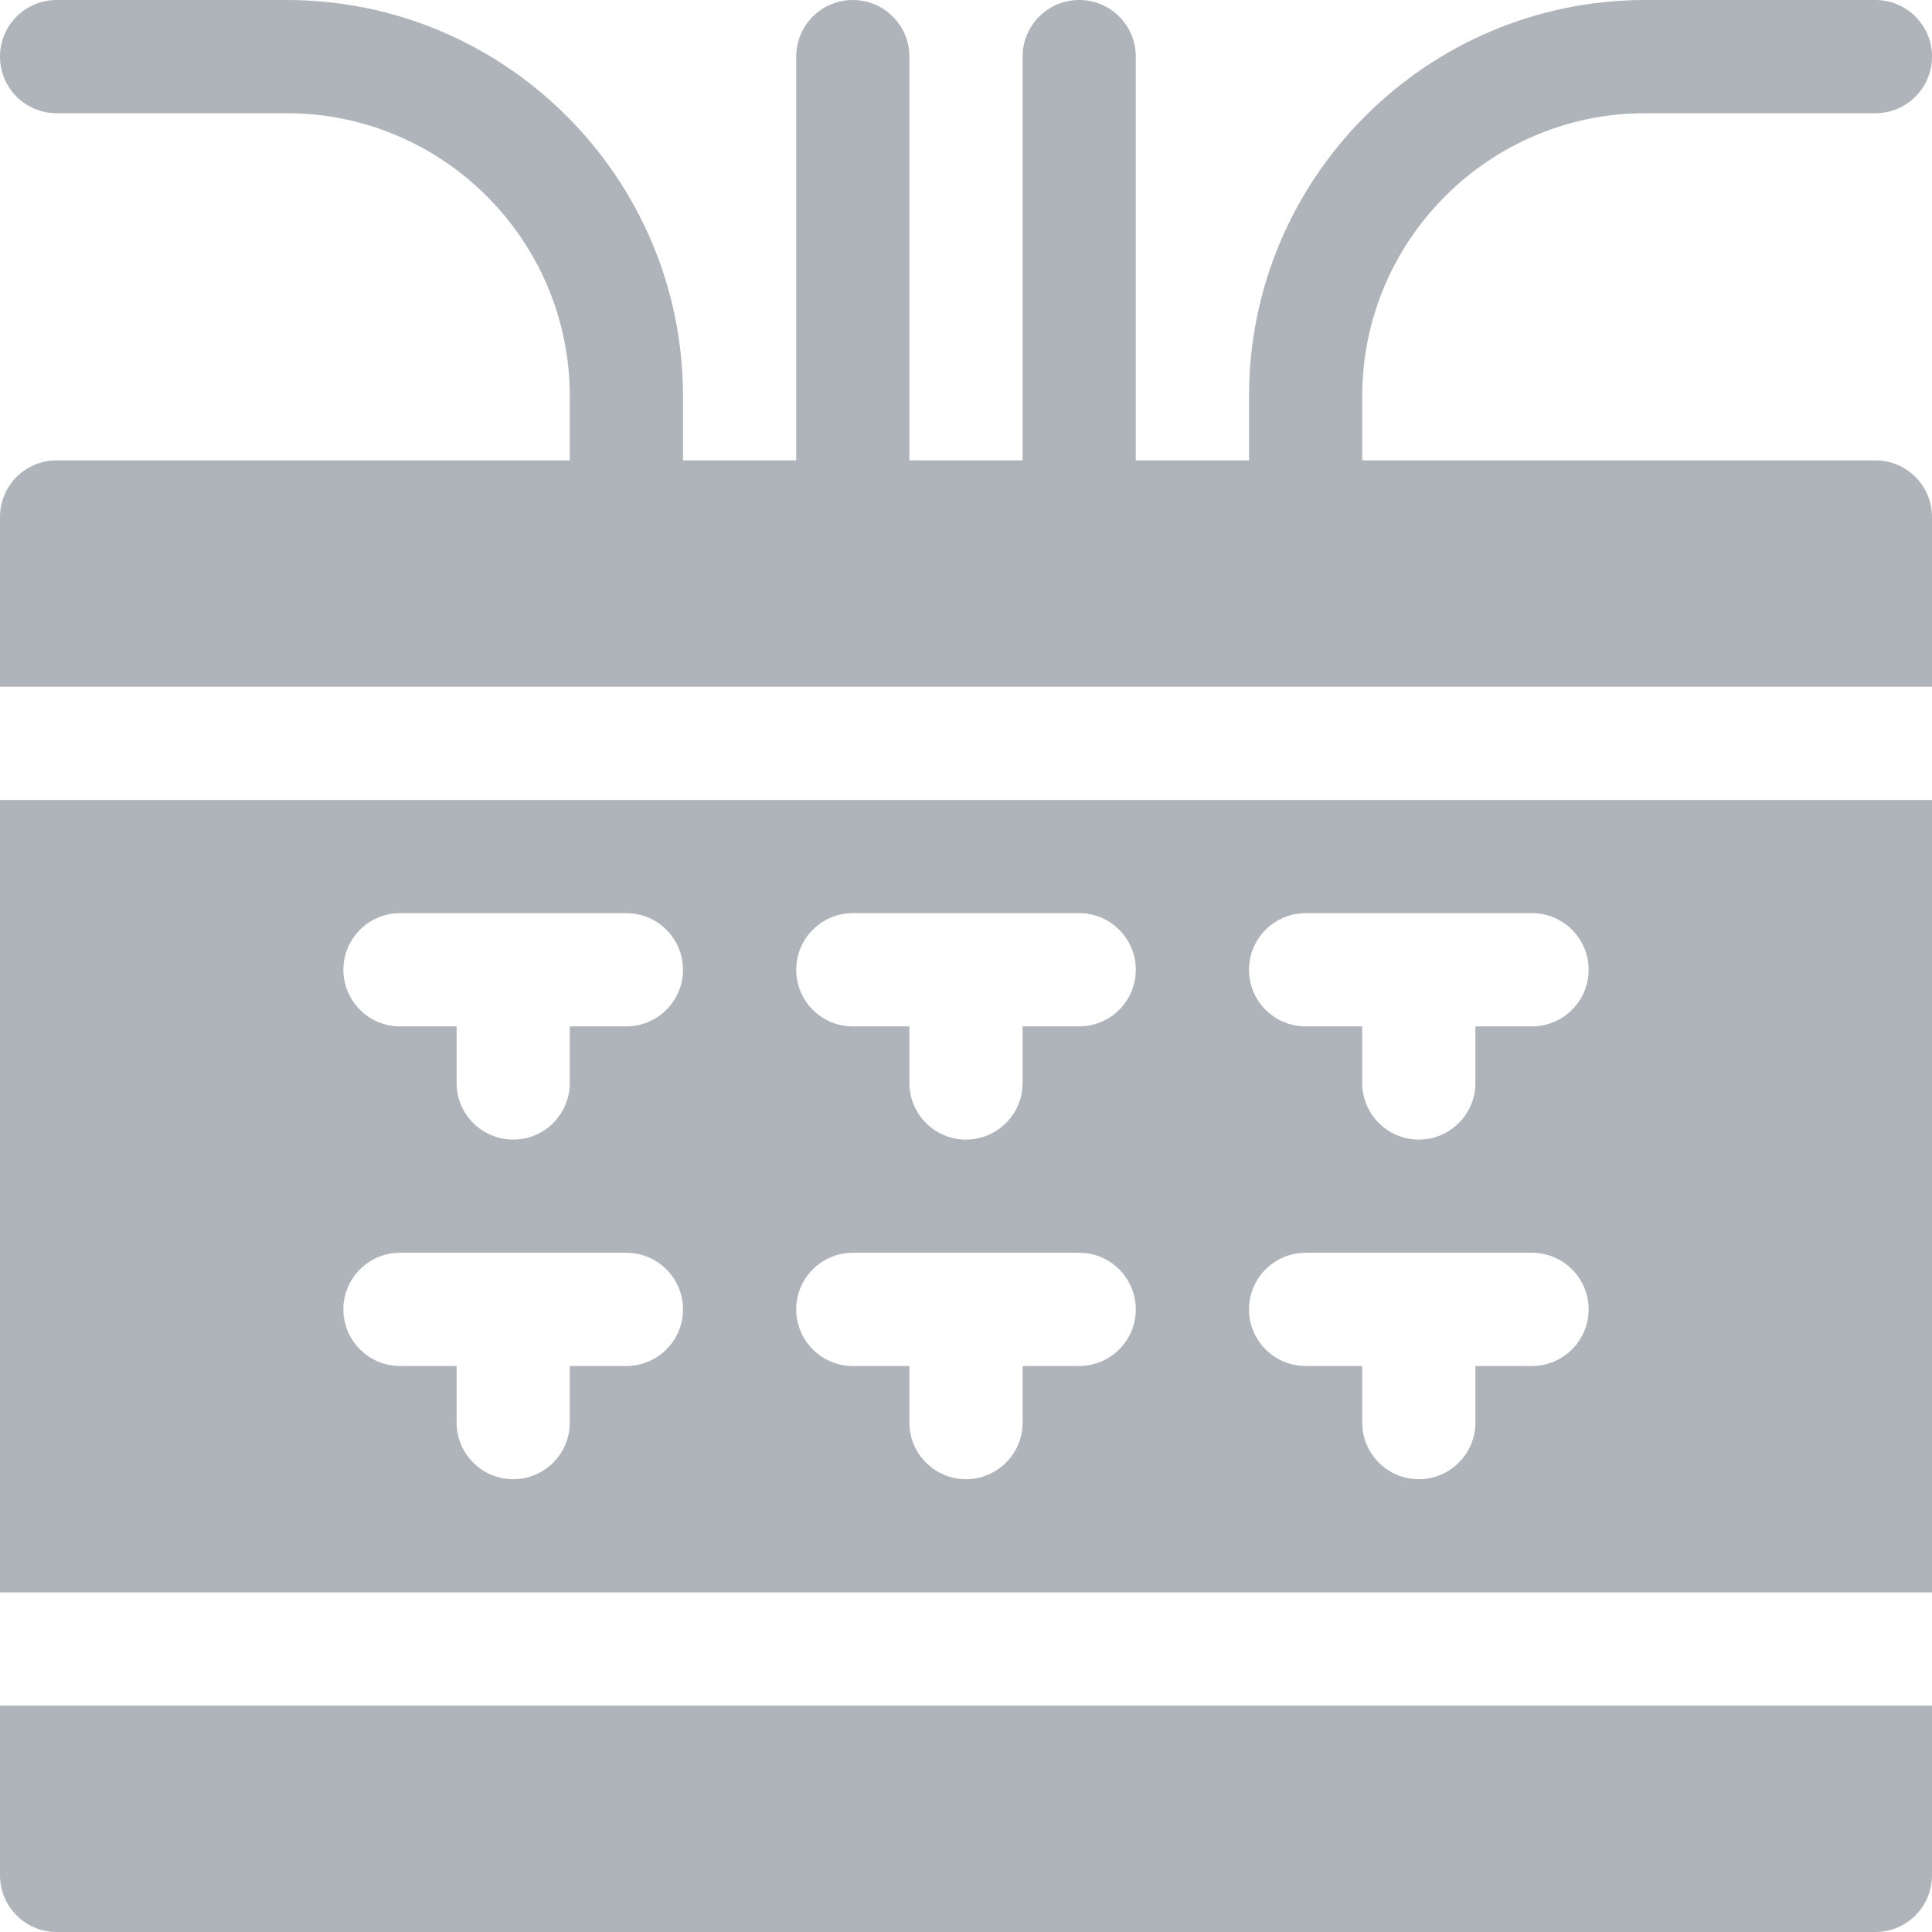 <svg width="60" height="60" viewBox="0 0 60 60" fill="none" xmlns="http://www.w3.org/2000/svg">
<path d="M0 58.242C0 59.212 0.787 60 1.758 60H58.242C59.212 60 60 59.212 60 58.242V52.969H0V58.242Z" fill="#AFB4BA"/>
<path d="M58.242 14.297H42.305V12.305C42.305 7.458 46.248 3.516 51.094 3.516H58.242C59.213 3.516 60 2.729 60 1.758C60 0.787 59.213 0 58.242 0H51.094C44.309 0 38.789 5.52 38.789 12.305V14.297H35.273V1.758C35.273 0.787 34.486 0 33.516 0C32.545 0 31.758 0.787 31.758 1.758V14.297H28.242V1.758C28.242 0.787 27.455 0 26.484 0C25.514 0 24.727 0.787 24.727 1.758V14.297H21.211V12.305C21.211 5.52 15.691 0 8.906 0H1.758C0.787 0 0 0.787 0 1.758C0 2.729 0.787 3.516 1.758 3.516H8.906C13.752 3.516 17.695 7.458 17.695 12.305V14.297H1.758C0.787 14.297 0 15.084 0 16.055V21.328H60V16.055C60 15.084 59.212 14.297 58.242 14.297Z" fill="#AFB4BA"/>
<path d="M0 49.453H60V24.844H0V49.453ZM40.547 28.359H47.578C48.548 28.359 49.336 29.147 49.336 30.117C49.336 31.087 48.548 31.875 47.578 31.875H45.82V33.633C45.82 34.603 45.033 35.391 44.062 35.391C43.092 35.391 42.305 34.603 42.305 33.633V31.875H40.547C39.577 31.875 38.789 31.087 38.789 30.117C38.789 29.147 39.577 28.359 40.547 28.359ZM40.547 38.906H47.578C48.548 38.906 49.336 39.694 49.336 40.664C49.336 41.634 48.548 42.422 47.578 42.422H45.82V44.18C45.82 45.15 45.033 45.938 44.062 45.938C43.092 45.938 42.305 45.15 42.305 44.18V42.422H40.547C39.577 42.422 38.789 41.634 38.789 40.664C38.789 39.694 39.577 38.906 40.547 38.906ZM26.484 28.359H33.516C34.486 28.359 35.273 29.147 35.273 30.117C35.273 31.087 34.486 31.875 33.516 31.875H31.758V33.633C31.758 34.603 30.97 35.391 30 35.391C29.03 35.391 28.242 34.603 28.242 33.633V31.875H26.484C25.514 31.875 24.727 31.087 24.727 30.117C24.727 29.147 25.514 28.359 26.484 28.359ZM26.484 38.906H33.516C34.486 38.906 35.273 39.694 35.273 40.664C35.273 41.634 34.486 42.422 33.516 42.422H31.758V44.18C31.758 45.15 30.97 45.938 30 45.938C29.03 45.938 28.242 45.15 28.242 44.18V42.422H26.484C25.514 42.422 24.727 41.634 24.727 40.664C24.727 39.694 25.514 38.906 26.484 38.906ZM12.422 28.359H19.453C20.423 28.359 21.211 29.147 21.211 30.117C21.211 31.087 20.423 31.875 19.453 31.875H17.695V33.633C17.695 34.603 16.908 35.391 15.938 35.391C14.967 35.391 14.18 34.603 14.18 33.633V31.875H12.422C11.452 31.875 10.664 31.087 10.664 30.117C10.664 29.147 11.452 28.359 12.422 28.359ZM12.422 38.906H19.453C20.423 38.906 21.211 39.694 21.211 40.664C21.211 41.634 20.423 42.422 19.453 42.422H17.695V44.18C17.695 45.15 16.908 45.938 15.938 45.938C14.967 45.938 14.18 45.15 14.18 44.18V42.422H12.422C11.452 42.422 10.664 41.634 10.664 40.664C10.664 39.694 11.452 38.906 12.422 38.906Z" fill="#AFB4BA"/>
</svg>
